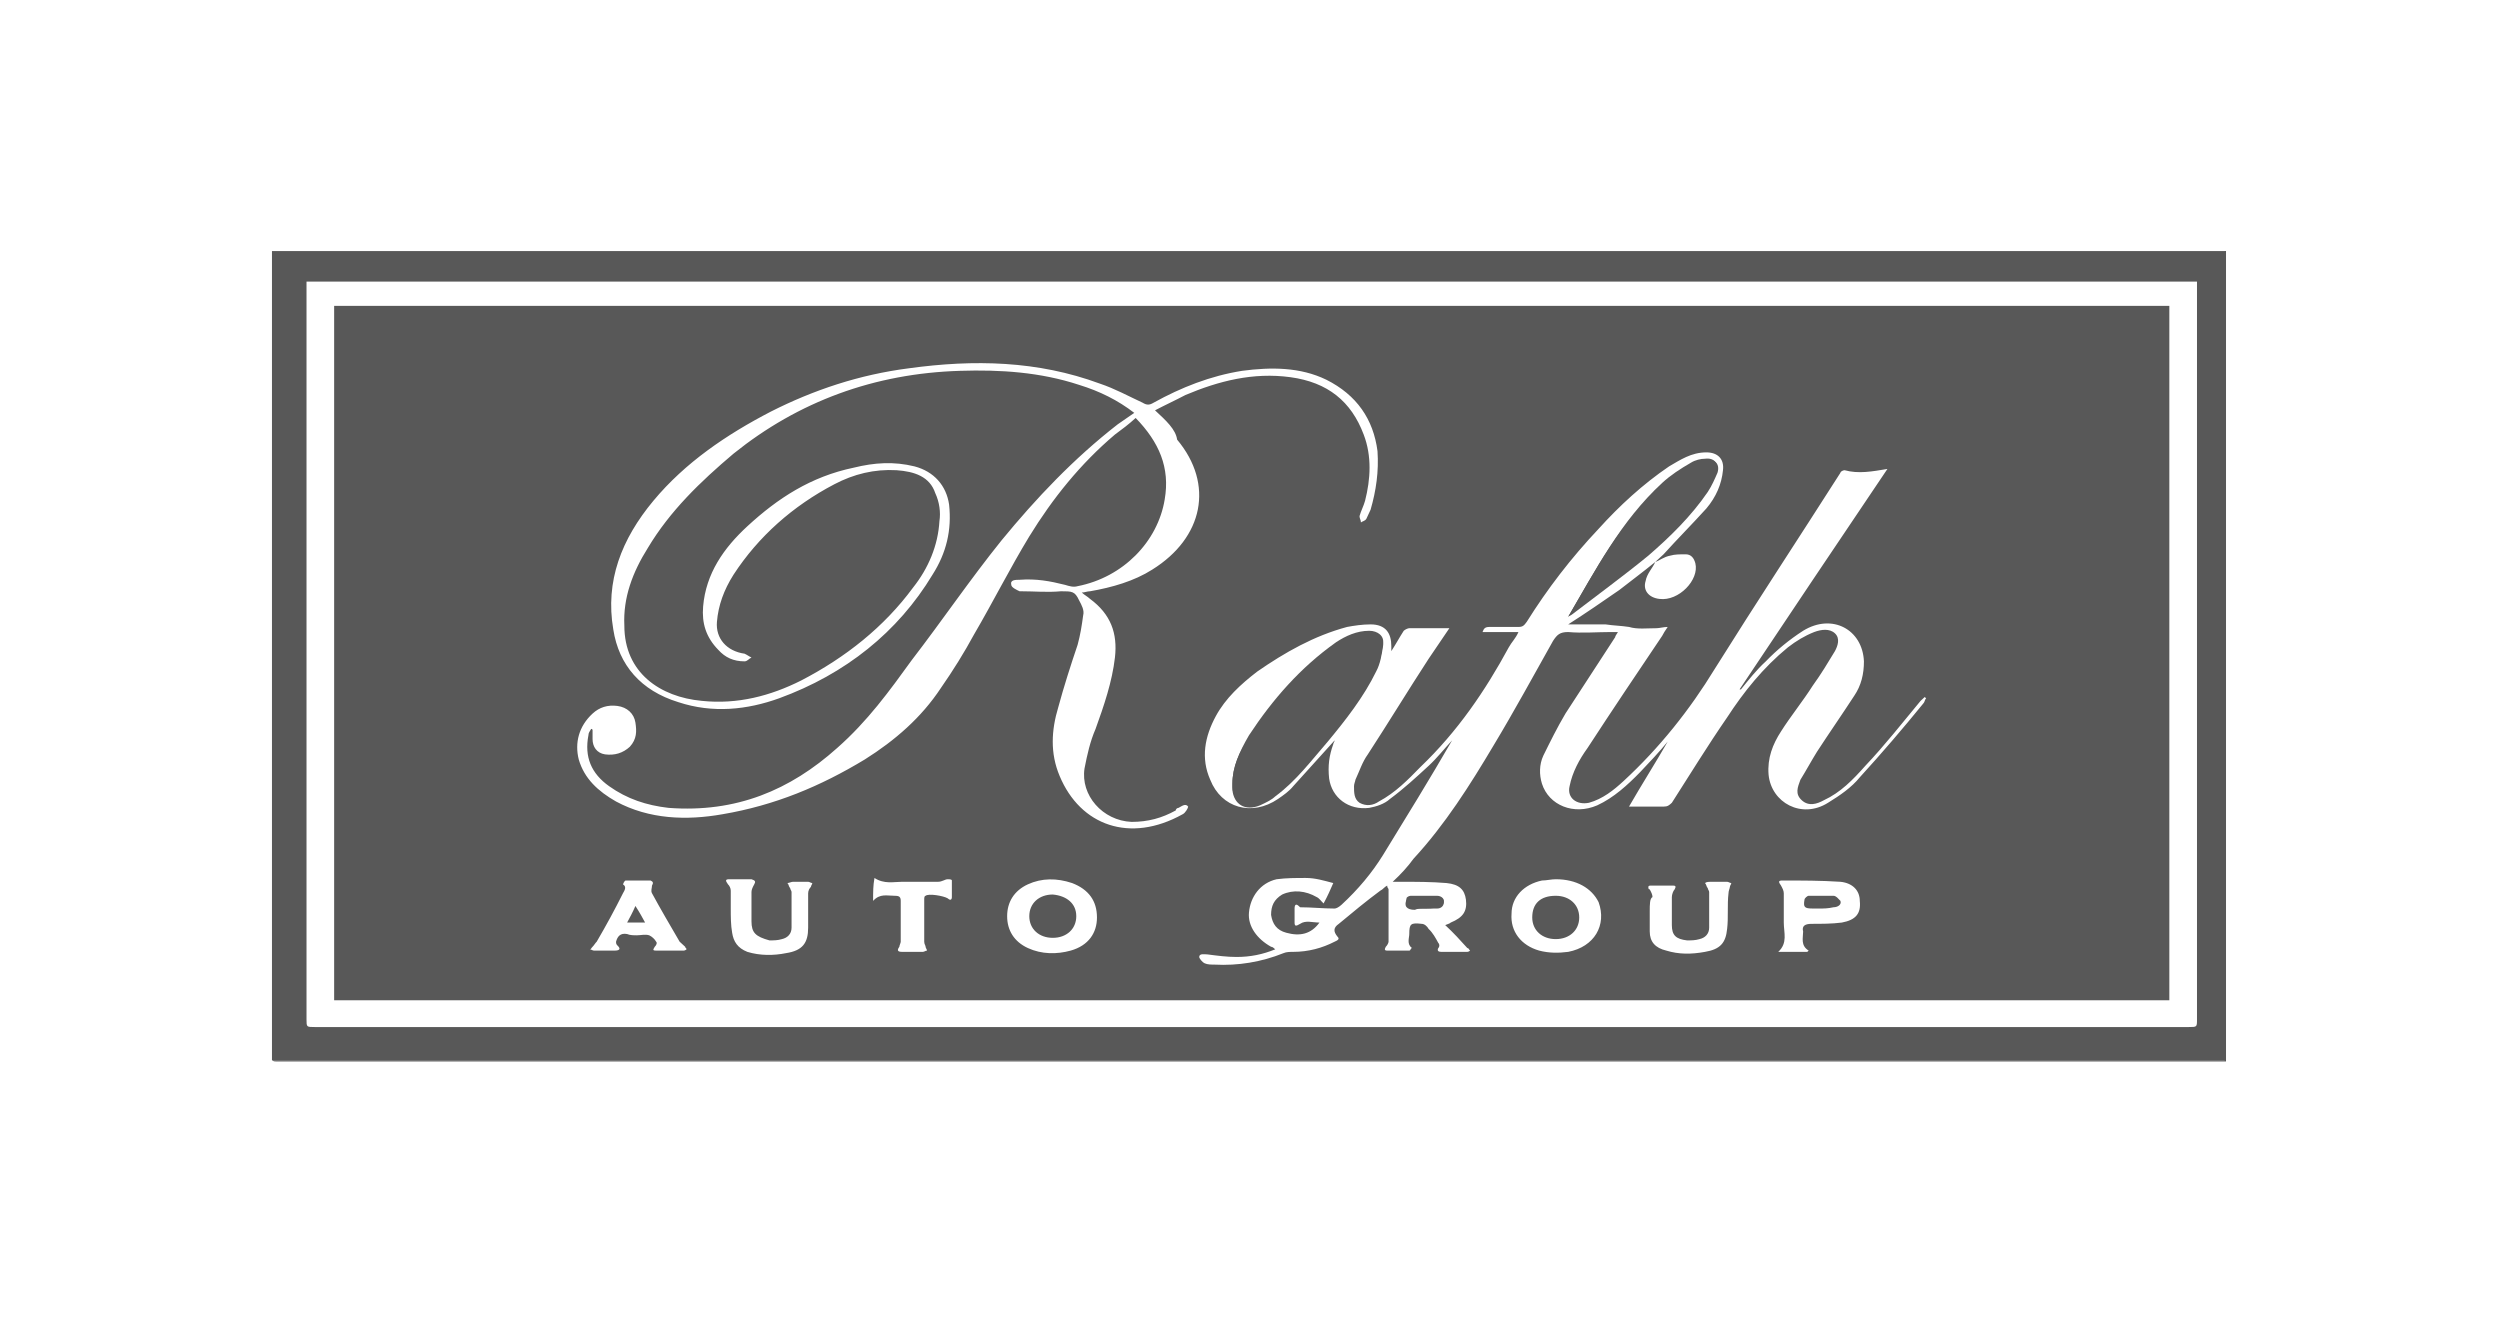 <svg width="239" height="126" viewBox="0 0 239 126" fill="none" xmlns="http://www.w3.org/2000/svg">
<path d="M26 101.352C26 75.528 26 49.825 26 24C88.225 24 150.582 24 212.806 24C212.806 24.244 212.806 24.487 212.806 24.731C212.806 49.947 212.806 75.284 212.806 100.5C212.806 100.743 212.806 100.987 212.806 101.352C212.41 101.352 212.146 101.352 211.882 101.352C150.317 101.352 88.621 101.352 27.057 101.352C26.528 101.352 26.264 101.352 26 101.352ZM210.032 26.924C149.789 26.924 89.546 26.924 29.303 26.924C29.303 27.167 29.303 27.411 29.303 27.654C29.303 50.921 29.303 74.188 29.303 97.454C29.303 98.185 29.303 98.185 30.096 98.185C89.81 98.185 149.525 98.185 209.239 98.185C210.032 98.185 210.032 98.185 210.032 97.454C210.032 74.188 210.032 50.921 210.032 27.654C210.032 27.411 210.032 27.167 210.032 26.924Z" fill="#585858"/>
<path d="M26 101.352C26.264 101.352 26.661 101.352 26.925 101.352C88.489 101.352 150.185 101.352 211.749 101.352C212.014 101.352 212.41 101.352 212.674 101.352C212.674 100.987 212.674 100.743 212.674 100.5C212.674 75.284 212.674 49.947 212.674 24.731C212.674 24.487 212.674 24.244 212.674 24H212.806C212.806 24.122 212.806 24.244 212.806 24.487C212.806 50.19 212.806 75.771 212.806 101.474C150.714 101.474 88.621 101.474 26.396 101.474C26.264 101.474 26.132 101.474 26 101.352Z" fill="#585858"/>
<path d="M207.389 95.627C148.863 95.627 90.47 95.627 31.944 95.627C31.944 73.457 31.944 51.409 31.944 29.238C90.47 29.238 148.863 29.238 207.389 29.238C207.389 51.409 207.389 73.457 207.389 95.627ZM158.243 53.723C157.979 54.332 157.451 54.819 157.319 55.55C157.054 56.403 157.583 57.134 158.64 57.256C160.489 57.499 162.471 55.428 162.075 53.845C161.942 53.358 161.678 52.992 161.15 52.992C160.621 52.992 160.093 52.992 159.697 53.114C159.036 53.236 158.64 53.601 158.243 53.723C158.508 53.479 158.772 53.236 159.036 52.992C160.357 51.53 161.81 50.069 163.132 48.607C164.056 47.511 164.585 46.292 164.717 44.952C164.849 43.856 164.188 43.247 163.132 43.247C161.678 43.247 160.621 43.978 159.564 44.587C157.054 46.292 154.808 48.363 152.827 50.556C150.185 53.358 147.939 56.281 145.957 59.448C145.693 59.814 145.561 59.936 145.164 59.936C144.239 59.936 143.315 59.936 142.39 59.936C141.994 59.936 141.861 60.057 141.729 60.423C142.918 60.423 143.975 60.423 145.164 60.423C144.9 61.032 144.504 61.397 144.239 61.885C141.994 66.026 139.351 69.924 135.784 73.335C134.595 74.553 133.406 75.772 131.821 76.624C131.293 76.99 130.632 77.112 129.971 76.746C129.443 76.381 129.443 75.772 129.443 75.162C129.443 74.919 129.575 74.675 129.575 74.553C129.971 73.701 130.236 72.848 130.764 72.117C132.746 69.072 134.595 66.026 136.577 62.981C137.238 62.007 137.898 61.032 138.559 60.057C138.294 60.057 138.162 60.057 138.03 60.057C136.973 60.057 135.784 60.057 134.727 60.057C134.595 60.057 134.331 60.179 134.199 60.301C133.803 60.91 133.406 61.641 133.01 62.25C133.01 62.128 133.01 61.885 133.01 61.763C133.01 60.545 132.482 59.692 131.028 59.692C130.236 59.692 129.443 59.814 128.782 59.936C125.612 60.788 122.837 62.372 120.195 64.199C118.61 65.417 117.157 66.757 116.232 68.463C115.175 70.412 114.779 72.483 115.703 74.553C116.76 77.233 119.667 78.086 122.177 76.381C122.705 76.015 123.234 75.65 123.63 75.162C124.951 73.701 126.272 72.239 127.593 70.777C127.593 70.899 127.461 71.021 127.461 71.143C127.065 72.239 126.933 73.213 127.065 74.432C127.329 76.259 128.914 77.477 130.896 77.233C131.557 77.112 132.349 76.868 132.878 76.381C134.199 75.406 135.388 74.31 136.577 73.213C137.37 72.483 138.03 71.63 138.823 70.777C136.709 74.432 134.463 78.086 132.217 81.74C131.16 83.446 129.839 85.029 128.254 86.491C127.99 86.735 127.725 86.857 127.593 86.857C126.536 86.857 125.347 86.735 124.291 86.735C124.291 86.735 124.291 86.735 124.158 86.613C123.894 86.37 123.762 86.491 123.762 86.857C123.762 87.344 123.762 87.709 123.762 88.197C123.762 88.562 123.894 88.562 124.291 88.319C124.819 87.953 125.48 88.197 126.14 88.197C125.347 89.293 124.291 89.537 122.969 89.171C122.045 88.928 121.648 88.319 121.516 87.466C121.516 86.613 121.78 86.004 122.573 85.517C123.63 85.029 124.819 85.151 125.876 85.76C126.14 85.882 126.272 86.126 126.536 86.37C126.933 85.639 127.197 85.029 127.461 84.42C126.536 84.177 125.744 83.933 124.819 83.933C123.894 83.933 122.969 83.933 122.045 84.055C120.459 84.42 119.535 85.76 119.402 87.222C119.27 88.562 120.195 89.78 121.516 90.511C121.648 90.511 121.78 90.633 121.913 90.755C120.724 91.242 119.535 91.486 118.213 91.486C117.289 91.486 116.364 91.364 115.439 91.242C115.175 91.242 114.646 91.12 114.646 91.486C114.646 91.608 114.911 91.973 115.175 92.095C115.439 92.217 115.835 92.217 116.1 92.217C118.346 92.338 120.591 91.973 122.705 91.12C122.969 90.998 123.366 90.998 123.63 90.998C125.083 90.998 126.404 90.633 127.593 90.024C127.858 89.902 128.122 89.78 127.858 89.537C127.461 89.049 127.461 88.684 127.99 88.319C129.311 87.222 130.632 86.126 131.953 85.151C132.217 85.029 132.349 84.786 132.614 84.664C132.614 84.908 132.746 84.908 132.746 85.029C132.746 86.735 132.746 88.44 132.746 90.024C132.746 90.146 132.614 90.389 132.482 90.511C132.349 90.755 132.349 90.877 132.614 90.877C133.274 90.877 134.067 90.877 134.727 90.877C134.86 90.877 134.86 90.633 134.992 90.633C134.463 90.267 134.727 89.659 134.727 89.293C134.727 88.319 134.86 88.197 135.916 88.319C136.181 88.319 136.445 88.562 136.577 88.806C136.973 89.171 137.238 89.659 137.502 90.146C137.634 90.267 137.634 90.511 137.502 90.633C137.37 90.877 137.502 90.998 137.766 90.998C138.559 90.998 139.483 90.998 140.276 90.998C140.408 90.998 140.54 90.877 140.54 90.877C140.408 90.755 140.408 90.633 140.276 90.633C139.616 89.902 138.955 89.171 138.162 88.44C138.427 88.319 138.559 88.319 138.691 88.197C139.88 87.709 140.276 87.1 140.144 86.004C140.012 85.029 139.483 84.542 138.294 84.42C136.841 84.299 135.388 84.299 133.935 84.299C133.671 84.299 133.538 84.299 133.142 84.299C133.935 83.568 134.595 82.837 135.124 82.106C138.162 78.817 140.54 75.041 142.786 71.264C144.768 67.975 146.618 64.565 148.467 61.276C148.863 60.666 149.128 60.423 149.92 60.423C151.241 60.545 152.695 60.423 154.016 60.423C154.148 60.423 154.412 60.423 154.676 60.423C154.544 60.666 154.412 60.788 154.412 60.91C152.827 63.346 151.241 65.783 149.656 68.219C148.863 69.559 148.203 70.899 147.542 72.239C147.146 73.092 147.146 74.066 147.41 74.919C148.071 76.99 150.449 77.964 152.695 76.99C154.28 76.259 155.601 75.041 156.79 73.823C157.715 72.848 158.64 71.874 159.432 70.899C158.243 72.97 156.922 75.041 155.733 77.112C156.922 77.112 157.979 77.112 159.036 77.112C159.432 77.112 159.564 76.99 159.829 76.746C161.546 74.066 163.264 71.264 165.113 68.585C166.699 66.148 168.548 63.834 170.926 61.885C171.719 61.276 172.511 60.788 173.436 60.423C174.097 60.179 174.889 60.057 175.418 60.545C175.946 61.032 175.682 61.763 175.418 62.25C174.757 63.346 174.097 64.443 173.304 65.539C172.379 67.001 171.19 68.463 170.266 69.924C169.473 71.143 168.944 72.483 169.077 74.066C169.341 76.746 172.247 78.33 174.757 76.746C175.946 76.015 177.003 75.284 177.796 74.31C179.91 71.995 181.891 69.681 183.873 67.245C184.005 67.123 184.005 66.879 184.137 66.757L184.005 66.635C183.873 66.757 183.741 66.879 183.609 67.001C181.891 69.072 180.174 71.264 178.324 73.213C177.135 74.553 175.946 75.772 174.361 76.502C173.7 76.868 172.908 77.112 172.247 76.502C171.587 75.893 171.851 75.284 172.115 74.553C172.644 73.701 173.172 72.726 173.7 71.874C174.889 70.046 176.078 68.341 177.267 66.514C177.928 65.539 178.192 64.443 178.192 63.225C178.06 60.179 175.154 58.596 172.379 60.301C171.058 61.154 169.869 62.128 168.812 63.225C167.888 64.077 167.227 64.93 166.434 65.905C166.434 65.905 166.434 65.905 166.302 65.905C170.926 58.961 175.682 51.896 180.438 44.831C178.985 45.074 177.664 45.318 176.343 44.952C176.211 44.952 175.946 45.074 175.946 45.196C171.983 51.409 167.888 57.621 163.924 63.956C161.546 67.854 158.64 71.508 155.205 74.675C154.28 75.528 153.223 76.381 151.902 76.746C150.713 76.99 149.788 76.259 150.052 75.162C150.317 73.823 150.977 72.604 151.77 71.508C154.148 67.854 156.526 64.321 158.904 60.788C159.036 60.545 159.168 60.301 159.432 59.936C159.036 59.936 158.64 60.057 158.375 60.057C157.451 60.057 156.526 60.179 155.733 59.936C154.941 59.814 154.28 59.814 153.487 59.692C152.43 59.692 151.374 59.692 150.317 59.692C150.185 59.692 150.052 59.692 149.92 59.692C151.638 58.596 153.223 57.499 154.808 56.403C155.733 55.672 157.054 54.698 158.243 53.723ZM110.419 39.227C111.344 38.74 112.401 38.253 113.325 37.765C116.496 36.425 119.799 35.573 123.366 36.06C126.933 36.547 129.179 38.374 130.368 41.542C131.16 43.612 131.028 45.805 130.5 47.876C130.368 48.363 130.104 48.85 129.971 49.338C129.971 49.581 130.104 49.703 130.104 49.947C130.236 49.825 130.5 49.825 130.632 49.581C130.764 49.338 130.896 48.972 131.028 48.729C131.557 46.901 131.821 45.074 131.689 43.125C131.293 40.08 129.707 37.765 126.801 36.303C124.291 35.085 121.516 35.085 118.742 35.451C115.703 35.938 112.929 37.034 110.287 38.496C109.89 38.74 109.626 38.74 109.23 38.496C107.909 37.887 106.588 37.156 105.134 36.669C99.189 34.476 93.112 34.355 86.903 35.207C82.147 35.816 77.787 37.278 73.692 39.349C69.464 41.542 65.501 44.221 62.462 47.876C59.424 51.53 57.838 55.55 58.631 60.179C59.159 63.59 61.273 66.026 64.84 67.123C68.143 68.219 71.446 67.854 74.484 66.757C80.826 64.443 85.846 60.423 89.149 54.941C90.47 52.87 90.998 50.678 90.734 48.241C90.47 46.414 89.281 45.074 87.431 44.587C85.45 44.1 83.6 44.221 81.618 44.709C77.523 45.562 74.352 47.632 71.446 50.312C69.2 52.383 67.483 54.819 67.218 57.987C67.086 59.57 67.482 60.91 68.671 62.128C69.332 62.859 70.125 63.225 71.182 63.225C71.446 63.225 71.578 62.981 71.842 62.859C71.578 62.737 71.446 62.616 71.182 62.494C69.464 62.25 68.407 61.032 68.539 59.448C68.671 57.865 69.2 56.403 70.125 54.941C72.503 51.287 75.805 48.363 79.769 46.292C81.618 45.318 83.6 44.831 85.714 44.952C87.431 45.074 88.885 45.562 89.413 47.145C89.809 47.998 89.942 48.972 89.809 49.825C89.677 52.139 88.752 54.332 87.299 56.159C84.525 59.936 80.826 62.859 76.598 65.052C73.692 66.514 70.521 67.366 67.086 67.001C63.123 66.635 59.688 64.321 59.688 59.814C59.556 57.134 60.48 54.698 61.934 52.383C64.047 48.85 66.954 46.049 70.125 43.369C76.334 38.374 83.6 35.694 91.791 35.451C95.622 35.329 99.454 35.573 103.153 36.791C105.134 37.4 106.852 38.253 108.437 39.471C107.909 39.836 107.38 40.202 106.852 40.567C102.624 43.856 99.057 47.632 95.754 51.652C92.716 55.428 90.074 59.327 87.167 63.103C85.053 66.026 82.94 68.95 80.033 71.508C75.541 75.528 70.389 77.721 63.915 77.233C61.802 76.99 59.952 76.381 58.235 75.162C56.517 73.944 55.857 72.361 56.253 70.29C56.253 70.046 56.385 69.924 56.517 69.681C56.517 69.681 56.649 69.681 56.649 69.803C56.649 70.046 56.649 70.412 56.649 70.655C56.649 71.386 57.046 71.995 57.838 72.117C58.763 72.239 59.556 71.995 60.216 71.386C60.877 70.655 60.877 69.924 60.745 69.072C60.613 68.219 59.952 67.61 59.027 67.488C58.102 67.366 57.31 67.61 56.649 68.219C55.328 69.437 54.932 71.021 55.328 72.604C55.857 74.432 57.178 75.65 58.895 76.624C62.066 78.33 65.633 78.451 69.068 77.842C74.088 76.99 78.448 75.162 82.675 72.604C85.582 70.777 88.092 68.585 89.942 65.783C91.13 64.077 92.187 62.372 93.112 60.666C94.962 57.499 96.547 54.332 98.397 51.287C100.643 47.632 103.285 44.343 106.588 41.542C107.248 41.054 107.909 40.567 108.569 39.958C110.815 42.273 111.872 44.709 111.344 47.754C110.683 51.774 107.38 55.185 103.021 56.038C102.624 56.159 102.228 56.038 101.832 55.916C100.378 55.55 99.057 55.307 97.472 55.428C97.076 55.428 96.547 55.428 96.679 55.916C96.679 56.159 97.208 56.403 97.472 56.525H97.604C98.925 56.525 100.114 56.647 101.435 56.525C102.492 56.525 102.756 56.525 103.153 57.377C103.417 57.865 103.681 58.352 103.549 58.839C103.417 59.814 103.285 60.666 103.021 61.641C102.36 63.59 101.699 65.661 101.171 67.61C100.51 69.803 100.378 71.995 101.303 74.188C103.285 78.939 108.041 80.644 113.061 77.842C113.325 77.721 113.59 77.233 113.59 77.112C113.325 76.746 112.929 77.112 112.665 77.233C112.533 77.233 112.401 77.355 112.401 77.477C111.079 78.208 109.758 78.573 108.173 78.573C105.399 78.451 103.285 76.015 103.681 73.457C103.945 72.117 104.21 70.899 104.738 69.681C105.531 67.488 106.323 65.174 106.588 62.859C106.852 60.545 106.191 58.718 104.21 57.256C103.945 57.012 103.681 56.89 103.417 56.647C103.681 56.647 103.945 56.525 104.21 56.525C106.323 56.159 108.437 55.55 110.155 54.454C115.043 51.409 116.1 46.292 112.533 42.029C112.401 41.054 111.476 40.202 110.419 39.227ZM104.87 87.709C104.87 86.126 104.077 85.029 102.492 84.42C101.039 83.933 99.586 83.933 98.264 84.542C96.943 85.151 96.283 86.248 96.283 87.588C96.283 88.928 96.943 90.024 98.264 90.633C99.586 91.242 101.039 91.242 102.36 90.877C104.077 90.389 104.87 89.171 104.87 87.709ZM148.731 84.055C148.335 84.055 147.807 84.177 147.41 84.177C145.693 84.542 144.504 85.76 144.504 87.344C144.372 89.049 145.428 90.389 147.146 90.877C148.071 91.12 148.996 91.12 149.92 90.998C152.43 90.511 153.619 88.44 152.827 86.248C152.166 84.908 150.713 84.055 148.731 84.055ZM157.715 87.1C157.715 87.709 157.715 88.44 157.715 89.049C157.715 90.024 158.243 90.633 159.3 90.877C160.489 91.242 161.678 91.242 162.999 90.998C164.453 90.755 164.981 90.146 165.113 88.806C165.245 87.709 165.113 86.491 165.245 85.395C165.245 85.151 165.377 84.908 165.377 84.786C165.377 84.664 165.51 84.542 165.51 84.42C165.377 84.42 165.245 84.299 165.113 84.299C164.585 84.299 164.056 84.299 163.528 84.299C163.396 84.299 163.132 84.299 162.999 84.42C163.132 84.542 163.132 84.786 163.264 84.908C163.264 85.029 163.396 85.151 163.396 85.273C163.396 86.37 163.396 87.588 163.396 88.684C163.396 89.293 162.999 89.659 162.471 89.78C162.075 89.902 161.678 89.902 161.282 89.902C160.225 89.78 159.829 89.415 159.829 88.44C159.829 87.588 159.829 86.613 159.829 85.76C159.829 85.517 159.961 85.151 160.093 85.029C160.225 84.786 160.225 84.664 159.961 84.664C159.3 84.664 158.508 84.664 157.847 84.664C157.715 84.664 157.583 84.664 157.583 84.786C157.583 84.908 157.583 85.029 157.715 85.029C157.847 85.273 157.979 85.517 157.979 85.76C157.715 85.882 157.715 86.491 157.715 87.1ZM69.861 86.857C69.861 87.588 69.861 88.44 69.993 89.171C70.125 90.024 70.521 90.633 71.446 90.998C72.635 91.364 73.956 91.364 75.145 91.12C76.73 90.877 77.259 90.146 77.259 88.684C77.259 87.588 77.259 86.491 77.259 85.395C77.259 85.151 77.391 84.908 77.523 84.786C77.523 84.664 77.655 84.542 77.655 84.42C77.523 84.42 77.391 84.299 77.259 84.299C76.73 84.299 76.202 84.299 75.805 84.299C75.673 84.299 75.409 84.42 75.277 84.42C75.409 84.542 75.409 84.786 75.541 84.908C75.541 85.029 75.673 85.151 75.673 85.273C75.673 86.37 75.673 87.588 75.673 88.684C75.673 89.293 75.277 89.659 74.749 89.78C74.352 89.902 73.956 89.902 73.56 89.902C72.239 89.537 71.842 89.171 71.842 88.075C71.842 87.1 71.842 86.248 71.842 85.273C71.842 85.029 71.974 84.786 72.106 84.542C72.239 84.299 72.239 84.177 71.842 84.055C71.182 84.055 70.521 84.055 69.728 84.055C69.332 84.055 69.332 84.177 69.596 84.542C69.728 84.664 69.861 84.908 69.861 85.151C69.861 85.76 69.861 86.248 69.861 86.857ZM172.776 90.998L172.908 90.877C172.115 90.389 172.379 89.659 172.379 89.049C172.247 88.562 172.511 88.319 173.172 88.319C174.097 88.319 175.154 88.319 176.078 88.197C177.4 87.953 177.928 87.344 177.796 86.126C177.796 85.151 177.135 84.42 175.946 84.299C174.097 84.177 172.247 84.177 170.398 84.177C170.001 84.177 170.001 84.299 170.266 84.664C170.398 84.908 170.53 85.151 170.53 85.395C170.53 86.37 170.53 87.222 170.53 88.197C170.53 89.171 170.926 90.146 170.001 90.998C170.926 90.998 171.851 90.998 172.776 90.998ZM60.877 89.415C61.273 89.415 61.669 89.293 62.066 89.415C62.33 89.537 62.594 89.78 62.726 90.024C62.858 90.146 62.726 90.389 62.594 90.511C62.462 90.755 62.33 90.877 62.726 90.877C63.651 90.877 64.444 90.877 65.369 90.877C65.501 90.877 65.633 90.755 65.633 90.755C65.633 90.633 65.501 90.633 65.501 90.511C65.369 90.389 65.104 90.146 64.972 90.024C64.047 88.44 63.123 86.857 62.33 85.395C62.198 85.151 62.33 84.908 62.33 84.664C62.462 84.42 62.462 84.299 62.198 84.177C61.405 84.177 60.613 84.177 59.82 84.177C59.688 84.177 59.556 84.542 59.556 84.542C59.952 84.786 59.688 85.151 59.556 85.395C58.763 86.978 57.97 88.44 57.046 90.024C56.913 90.146 56.781 90.389 56.649 90.511C56.517 90.633 56.517 90.755 56.385 90.755C56.517 90.755 56.649 90.877 56.781 90.877C57.442 90.877 58.102 90.877 58.763 90.877C59.159 90.877 59.424 90.755 59.027 90.389C58.895 90.267 58.895 90.146 58.895 90.024C59.027 89.537 59.291 89.171 59.952 89.293C60.216 89.415 60.613 89.415 60.877 89.415ZM83.468 86.126C84.129 85.395 84.789 85.639 85.582 85.639C85.978 85.639 86.11 85.76 86.11 86.126C86.11 87.466 86.11 88.684 86.11 90.024C86.11 90.146 85.978 90.389 85.978 90.511C85.714 90.877 85.846 90.998 86.242 90.998C86.903 90.998 87.564 90.998 88.224 90.998C88.356 90.998 88.488 90.877 88.62 90.877C88.62 90.755 88.488 90.633 88.488 90.511C88.488 90.389 88.356 90.267 88.356 90.024C88.356 88.684 88.356 87.344 88.356 86.004C88.356 85.882 88.356 85.639 88.488 85.639C88.752 85.395 90.206 85.639 90.602 85.882C90.866 86.126 90.998 86.004 90.998 85.76C90.998 85.273 90.998 84.664 90.998 84.177C90.998 84.055 90.734 84.055 90.602 84.055C90.338 84.055 90.074 84.299 89.677 84.299C88.488 84.299 87.431 84.299 86.242 84.299C85.45 84.299 84.525 84.542 83.6 83.933C83.468 84.664 83.468 85.273 83.468 86.126Z" fill="#585858"/>
<path d="M117.819 74.92C117.819 75.042 117.819 75.164 117.819 75.286C117.951 76.748 119.008 77.357 120.462 76.748C120.99 76.504 121.386 76.26 121.915 75.895C123.896 74.433 125.482 72.484 126.935 70.657C128.653 68.586 130.37 66.393 131.559 63.957C131.955 63.226 132.087 62.373 132.22 61.521C132.352 60.79 131.691 60.303 130.898 60.303C129.709 60.303 128.653 60.79 127.728 61.399C124.293 63.835 121.651 66.881 119.405 70.291C118.48 71.875 117.819 73.337 117.819 74.92ZM149.923 58.963C150.055 58.841 150.187 58.841 150.319 58.719C152.697 56.892 155.207 55.065 157.585 53.116C159.699 51.288 161.68 49.339 163.266 47.025C163.662 46.416 163.926 45.807 164.191 45.198C164.455 44.345 163.926 43.858 163.134 43.98C162.605 43.98 162.077 44.101 161.813 44.345C160.888 44.954 159.831 45.563 159.038 46.294C154.943 49.827 152.565 54.456 149.923 58.963ZM136.051 86.858C136.447 86.858 136.976 86.858 137.372 86.858C137.768 86.858 138.032 86.615 138.032 86.249C138.032 85.884 137.768 85.762 137.372 85.762C136.579 85.762 135.654 85.762 134.862 85.762C134.73 85.762 134.598 85.884 134.465 86.006C134.201 86.615 134.465 86.98 135.258 86.98C135.522 86.858 135.787 86.858 136.051 86.858Z" fill="#585858"/>
<path d="M117.819 74.917C117.819 73.334 118.48 71.872 119.405 70.532C121.651 67.121 124.293 63.954 127.728 61.639C128.653 61.03 129.709 60.543 130.898 60.543C131.691 60.543 132.352 61.03 132.22 61.761C132.087 62.614 131.955 63.467 131.559 64.197C130.37 66.634 128.653 68.826 126.935 70.897C125.35 72.725 123.896 74.674 121.915 76.135C121.518 76.501 120.99 76.744 120.462 76.988C119.008 77.597 117.951 76.866 117.819 75.526C117.819 75.161 117.819 75.039 117.819 74.917Z" fill="#585858"/>
<path d="M149.916 58.961C152.558 54.453 154.936 49.824 158.9 46.17C159.692 45.439 160.617 44.83 161.674 44.221C162.07 43.977 162.599 43.855 162.995 43.855C163.92 43.734 164.316 44.343 164.052 45.074C163.788 45.683 163.524 46.414 163.127 46.901C161.542 49.215 159.56 51.164 157.446 52.992C155.068 54.941 152.69 56.768 150.18 58.595C150.18 58.839 150.048 58.839 149.916 58.961Z" fill="#585858"/>
<path d="M136.049 86.855C135.785 86.855 135.521 86.855 135.256 86.855C134.596 86.855 134.332 86.489 134.464 85.88C134.464 85.758 134.728 85.637 134.86 85.637C135.653 85.637 136.577 85.637 137.37 85.637C137.766 85.637 138.031 85.88 138.031 86.124C138.031 86.489 137.766 86.733 137.37 86.733C136.974 86.855 136.577 86.855 136.049 86.855Z" fill="#585858"/>
<path d="M102.892 87.587C102.892 88.805 101.967 89.657 100.646 89.657C99.325 89.657 98.4 88.805 98.4 87.587C98.4 86.368 99.325 85.516 100.646 85.516C101.967 85.637 102.892 86.368 102.892 87.587Z" fill="#585858"/>
<path d="M148.728 85.637C150.049 85.637 150.974 86.489 150.974 87.708C150.974 88.926 150.049 89.778 148.728 89.778C147.407 89.778 146.482 88.926 146.482 87.708C146.482 86.368 147.275 85.637 148.728 85.637Z" fill="#585858"/>
<path d="M173.965 86.855C173.7 86.855 173.436 86.855 173.304 86.855C172.511 86.855 172.379 86.733 172.511 86.002C172.511 85.88 172.776 85.637 172.908 85.637C173.7 85.637 174.493 85.637 175.286 85.637C175.55 85.637 175.814 86.002 175.946 86.124C176.078 86.489 175.682 86.733 175.286 86.733C174.757 86.855 174.361 86.855 173.965 86.855Z" fill="#585858"/>
<path d="M59.953 88.195C60.217 87.708 60.482 87.22 60.746 86.611C61.142 87.22 61.406 87.708 61.671 88.195C61.142 88.195 60.614 88.195 59.953 88.195Z" fill="#585858"/>
</svg>
